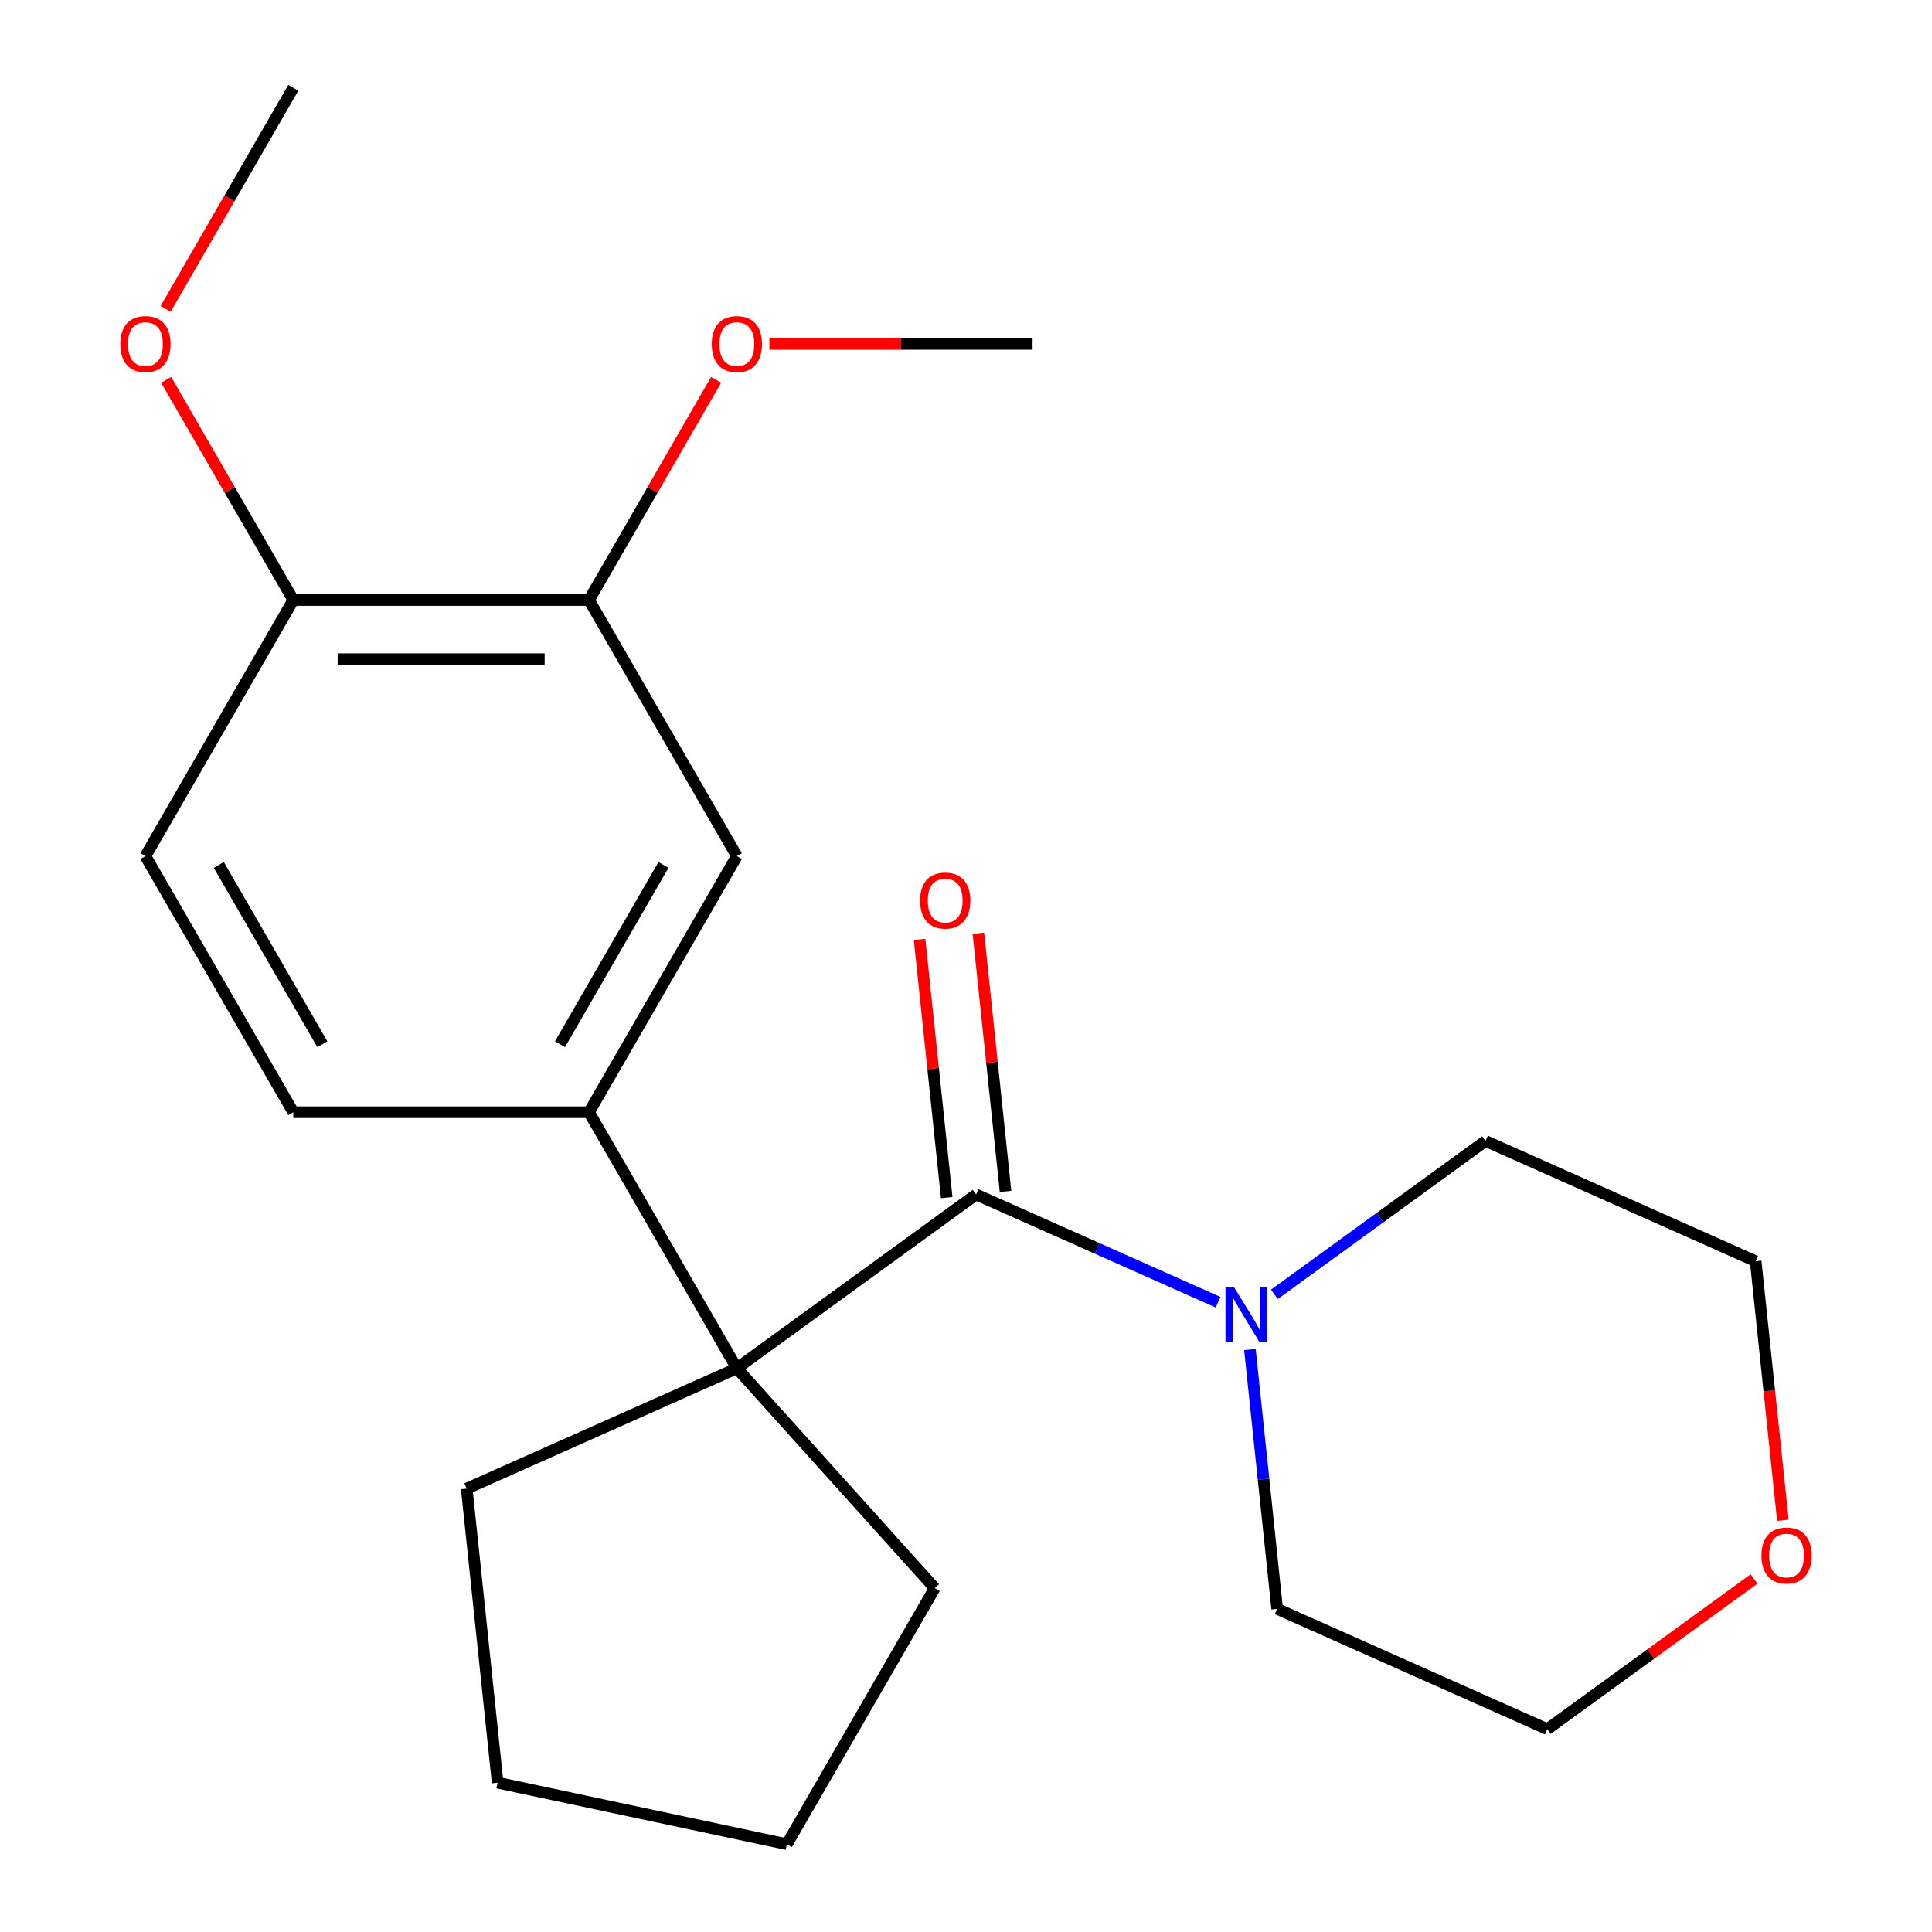 <?xml version='1.0' encoding='iso-8859-1'?>
<svg version='1.1' baseProfile='full'
              xmlns='http://www.w3.org/2000/svg'
                      xmlns:rdkit='http://www.rdkit.org/xml'
                      xmlns:xlink='http://www.w3.org/1999/xlink'
                  xml:space='preserve'
width='1000px' height='1000px' viewBox='0 0 1000 1000'>
<!-- END OF HEADER -->
<rect style='opacity:1.0;fill:#FFFFFF;stroke:none' width='1000' height='1000' x='0' y='0'> </rect>
<path class='bond-0' d='M 505.233,618.271 L 381.402,708.24' style='fill:none;fill-rule:evenodd;stroke:#000000;stroke-width:6px;stroke-linecap:butt;stroke-linejoin:miter;stroke-opacity:1' />
<path class='bond-1' d='M 505.233,618.271 L 567.865,646.157' style='fill:none;fill-rule:evenodd;stroke:#000000;stroke-width:6px;stroke-linecap:butt;stroke-linejoin:miter;stroke-opacity:1' />
<path class='bond-1' d='M 567.865,646.157 L 630.497,674.042' style='fill:none;fill-rule:evenodd;stroke:#0000FF;stroke-width:6px;stroke-linecap:butt;stroke-linejoin:miter;stroke-opacity:1' />
<path class='bond-5' d='M 520.456,616.671 L 513.433,549.852' style='fill:none;fill-rule:evenodd;stroke:#000000;stroke-width:6px;stroke-linecap:butt;stroke-linejoin:miter;stroke-opacity:1' />
<path class='bond-5' d='M 513.433,549.852 L 506.41,483.033' style='fill:none;fill-rule:evenodd;stroke:#FF0000;stroke-width:6px;stroke-linecap:butt;stroke-linejoin:miter;stroke-opacity:1' />
<path class='bond-5' d='M 490.011,619.871 L 482.988,553.052' style='fill:none;fill-rule:evenodd;stroke:#000000;stroke-width:6px;stroke-linecap:butt;stroke-linejoin:miter;stroke-opacity:1' />
<path class='bond-5' d='M 482.988,553.052 L 475.965,486.233' style='fill:none;fill-rule:evenodd;stroke:#FF0000;stroke-width:6px;stroke-linecap:butt;stroke-linejoin:miter;stroke-opacity:1' />
<path class='bond-2' d='M 381.402,708.24 L 304.87,575.683' style='fill:none;fill-rule:evenodd;stroke:#000000;stroke-width:6px;stroke-linecap:butt;stroke-linejoin:miter;stroke-opacity:1' />
<path class='bond-11' d='M 381.402,708.24 L 483.822,821.988' style='fill:none;fill-rule:evenodd;stroke:#000000;stroke-width:6px;stroke-linecap:butt;stroke-linejoin:miter;stroke-opacity:1' />
<path class='bond-12' d='M 381.402,708.24 L 241.571,770.497' style='fill:none;fill-rule:evenodd;stroke:#000000;stroke-width:6px;stroke-linecap:butt;stroke-linejoin:miter;stroke-opacity:1' />
<path class='bond-14' d='M 659.631,669.945 L 714.263,630.252' style='fill:none;fill-rule:evenodd;stroke:#0000FF;stroke-width:6px;stroke-linecap:butt;stroke-linejoin:miter;stroke-opacity:1' />
<path class='bond-14' d='M 714.263,630.252 L 768.895,590.559' style='fill:none;fill-rule:evenodd;stroke:#000000;stroke-width:6px;stroke-linecap:butt;stroke-linejoin:miter;stroke-opacity:1' />
<path class='bond-15' d='M 646.954,698.514 L 654.009,765.634' style='fill:none;fill-rule:evenodd;stroke:#0000FF;stroke-width:6px;stroke-linecap:butt;stroke-linejoin:miter;stroke-opacity:1' />
<path class='bond-15' d='M 654.009,765.634 L 661.063,832.753' style='fill:none;fill-rule:evenodd;stroke:#000000;stroke-width:6px;stroke-linecap:butt;stroke-linejoin:miter;stroke-opacity:1' />
<path class='bond-3' d='M 304.87,575.683 L 381.402,443.126' style='fill:none;fill-rule:evenodd;stroke:#000000;stroke-width:6px;stroke-linecap:butt;stroke-linejoin:miter;stroke-opacity:1' />
<path class='bond-3' d='M 289.839,540.493 L 343.411,447.703' style='fill:none;fill-rule:evenodd;stroke:#000000;stroke-width:6px;stroke-linecap:butt;stroke-linejoin:miter;stroke-opacity:1' />
<path class='bond-7' d='M 304.87,575.683 L 151.807,575.683' style='fill:none;fill-rule:evenodd;stroke:#000000;stroke-width:6px;stroke-linecap:butt;stroke-linejoin:miter;stroke-opacity:1' />
<path class='bond-4' d='M 381.402,443.126 L 304.87,310.569' style='fill:none;fill-rule:evenodd;stroke:#000000;stroke-width:6px;stroke-linecap:butt;stroke-linejoin:miter;stroke-opacity:1' />
<path class='bond-10' d='M 304.87,310.569 L 337.771,253.583' style='fill:none;fill-rule:evenodd;stroke:#000000;stroke-width:6px;stroke-linecap:butt;stroke-linejoin:miter;stroke-opacity:1' />
<path class='bond-10' d='M 337.771,253.583 L 370.671,196.598' style='fill:none;fill-rule:evenodd;stroke:#FF0000;stroke-width:6px;stroke-linecap:butt;stroke-linejoin:miter;stroke-opacity:1' />
<path class='bond-24' d='M 304.87,310.569 L 151.807,310.569' style='fill:none;fill-rule:evenodd;stroke:#000000;stroke-width:6px;stroke-linecap:butt;stroke-linejoin:miter;stroke-opacity:1' />
<path class='bond-24' d='M 281.911,341.181 L 174.766,341.181' style='fill:none;fill-rule:evenodd;stroke:#000000;stroke-width:6px;stroke-linecap:butt;stroke-linejoin:miter;stroke-opacity:1' />
<path class='bond-6' d='M 151.807,310.569 L 75.275,443.126' style='fill:none;fill-rule:evenodd;stroke:#000000;stroke-width:6px;stroke-linecap:butt;stroke-linejoin:miter;stroke-opacity:1' />
<path class='bond-13' d='M 151.807,310.569 L 118.906,253.583' style='fill:none;fill-rule:evenodd;stroke:#000000;stroke-width:6px;stroke-linecap:butt;stroke-linejoin:miter;stroke-opacity:1' />
<path class='bond-13' d='M 118.906,253.583 L 86.006,196.598' style='fill:none;fill-rule:evenodd;stroke:#FF0000;stroke-width:6px;stroke-linecap:butt;stroke-linejoin:miter;stroke-opacity:1' />
<path class='bond-8' d='M 151.807,575.683 L 75.275,443.126' style='fill:none;fill-rule:evenodd;stroke:#000000;stroke-width:6px;stroke-linecap:butt;stroke-linejoin:miter;stroke-opacity:1' />
<path class='bond-8' d='M 166.838,540.493 L 113.266,447.703' style='fill:none;fill-rule:evenodd;stroke:#000000;stroke-width:6px;stroke-linecap:butt;stroke-linejoin:miter;stroke-opacity:1' />
<path class='bond-9' d='M 907.899,817.266 L 854.396,856.138' style='fill:none;fill-rule:evenodd;stroke:#FF0000;stroke-width:6px;stroke-linecap:butt;stroke-linejoin:miter;stroke-opacity:1' />
<path class='bond-9' d='M 854.396,856.138 L 800.894,895.01' style='fill:none;fill-rule:evenodd;stroke:#000000;stroke-width:6px;stroke-linecap:butt;stroke-linejoin:miter;stroke-opacity:1' />
<path class='bond-22' d='M 922.818,786.895 L 915.772,719.855' style='fill:none;fill-rule:evenodd;stroke:#FF0000;stroke-width:6px;stroke-linecap:butt;stroke-linejoin:miter;stroke-opacity:1' />
<path class='bond-22' d='M 915.772,719.855 L 908.726,652.816' style='fill:none;fill-rule:evenodd;stroke:#000000;stroke-width:6px;stroke-linecap:butt;stroke-linejoin:miter;stroke-opacity:1' />
<path class='bond-18' d='M 398.229,178.012 L 466.347,178.012' style='fill:none;fill-rule:evenodd;stroke:#FF0000;stroke-width:6px;stroke-linecap:butt;stroke-linejoin:miter;stroke-opacity:1' />
<path class='bond-18' d='M 466.347,178.012 L 534.466,178.012' style='fill:none;fill-rule:evenodd;stroke:#000000;stroke-width:6px;stroke-linecap:butt;stroke-linejoin:miter;stroke-opacity:1' />
<path class='bond-20' d='M 483.822,821.988 L 407.29,954.545' style='fill:none;fill-rule:evenodd;stroke:#000000;stroke-width:6px;stroke-linecap:butt;stroke-linejoin:miter;stroke-opacity:1' />
<path class='bond-21' d='M 241.571,770.497 L 257.571,922.722' style='fill:none;fill-rule:evenodd;stroke:#000000;stroke-width:6px;stroke-linecap:butt;stroke-linejoin:miter;stroke-opacity:1' />
<path class='bond-19' d='M 85.752,159.865 L 118.779,102.66' style='fill:none;fill-rule:evenodd;stroke:#FF0000;stroke-width:6px;stroke-linecap:butt;stroke-linejoin:miter;stroke-opacity:1' />
<path class='bond-19' d='M 118.779,102.66 L 151.807,45.455' style='fill:none;fill-rule:evenodd;stroke:#000000;stroke-width:6px;stroke-linecap:butt;stroke-linejoin:miter;stroke-opacity:1' />
<path class='bond-17' d='M 768.895,590.559 L 908.726,652.816' style='fill:none;fill-rule:evenodd;stroke:#000000;stroke-width:6px;stroke-linecap:butt;stroke-linejoin:miter;stroke-opacity:1' />
<path class='bond-16' d='M 661.063,832.753 L 800.894,895.01' style='fill:none;fill-rule:evenodd;stroke:#000000;stroke-width:6px;stroke-linecap:butt;stroke-linejoin:miter;stroke-opacity:1' />
<path class='bond-23' d='M 407.29,954.545 L 257.571,922.722' style='fill:none;fill-rule:evenodd;stroke:#000000;stroke-width:6px;stroke-linecap:butt;stroke-linejoin:miter;stroke-opacity:1' />
<path  class='atom-2' d='M 638.804 666.368
L 648.084 681.368
Q 649.004 682.848, 650.484 685.528
Q 651.964 688.208, 652.044 688.368
L 652.044 666.368
L 655.804 666.368
L 655.804 694.688
L 651.924 694.688
L 641.964 678.288
Q 640.804 676.368, 639.564 674.168
Q 638.364 671.968, 638.004 671.288
L 638.004 694.688
L 634.324 694.688
L 634.324 666.368
L 638.804 666.368
' fill='#0000FF'/>
<path  class='atom-6' d='M 476.234 466.126
Q 476.234 459.326, 479.594 455.526
Q 482.954 451.726, 489.234 451.726
Q 495.514 451.726, 498.874 455.526
Q 502.234 459.326, 502.234 466.126
Q 502.234 473.006, 498.834 476.926
Q 495.434 480.806, 489.234 480.806
Q 482.994 480.806, 479.594 476.926
Q 476.234 473.046, 476.234 466.126
M 489.234 477.606
Q 493.554 477.606, 495.874 474.726
Q 498.234 471.806, 498.234 466.126
Q 498.234 460.566, 495.874 457.766
Q 493.554 454.926, 489.234 454.926
Q 484.914 454.926, 482.554 457.726
Q 480.234 460.526, 480.234 466.126
Q 480.234 471.846, 482.554 474.726
Q 484.914 477.606, 489.234 477.606
' fill='#FF0000'/>
<path  class='atom-10' d='M 911.725 805.121
Q 911.725 798.321, 915.085 794.521
Q 918.445 790.721, 924.725 790.721
Q 931.005 790.721, 934.365 794.521
Q 937.725 798.321, 937.725 805.121
Q 937.725 812.001, 934.325 815.921
Q 930.925 819.801, 924.725 819.801
Q 918.485 819.801, 915.085 815.921
Q 911.725 812.041, 911.725 805.121
M 924.725 816.601
Q 929.045 816.601, 931.365 813.721
Q 933.725 810.801, 933.725 805.121
Q 933.725 799.561, 931.365 796.761
Q 929.045 793.921, 924.725 793.921
Q 920.405 793.921, 918.045 796.721
Q 915.725 799.521, 915.725 805.121
Q 915.725 810.841, 918.045 813.721
Q 920.405 816.601, 924.725 816.601
' fill='#FF0000'/>
<path  class='atom-11' d='M 368.402 178.092
Q 368.402 171.292, 371.762 167.492
Q 375.122 163.692, 381.402 163.692
Q 387.682 163.692, 391.042 167.492
Q 394.402 171.292, 394.402 178.092
Q 394.402 184.972, 391.002 188.892
Q 387.602 192.772, 381.402 192.772
Q 375.162 192.772, 371.762 188.892
Q 368.402 185.012, 368.402 178.092
M 381.402 189.572
Q 385.722 189.572, 388.042 186.692
Q 390.402 183.772, 390.402 178.092
Q 390.402 172.532, 388.042 169.732
Q 385.722 166.892, 381.402 166.892
Q 377.082 166.892, 374.722 169.692
Q 372.402 172.492, 372.402 178.092
Q 372.402 183.812, 374.722 186.692
Q 377.082 189.572, 381.402 189.572
' fill='#FF0000'/>
<path  class='atom-14' d='M 62.275 178.092
Q 62.275 171.292, 65.635 167.492
Q 68.995 163.692, 75.275 163.692
Q 81.555 163.692, 84.915 167.492
Q 88.275 171.292, 88.275 178.092
Q 88.275 184.972, 84.875 188.892
Q 81.475 192.772, 75.275 192.772
Q 69.035 192.772, 65.635 188.892
Q 62.275 185.012, 62.275 178.092
M 75.275 189.572
Q 79.595 189.572, 81.915 186.692
Q 84.275 183.772, 84.275 178.092
Q 84.275 172.532, 81.915 169.732
Q 79.595 166.892, 75.275 166.892
Q 70.955 166.892, 68.595 169.692
Q 66.275 172.492, 66.275 178.092
Q 66.275 183.812, 68.595 186.692
Q 70.955 189.572, 75.275 189.572
' fill='#FF0000'/>
</svg>

